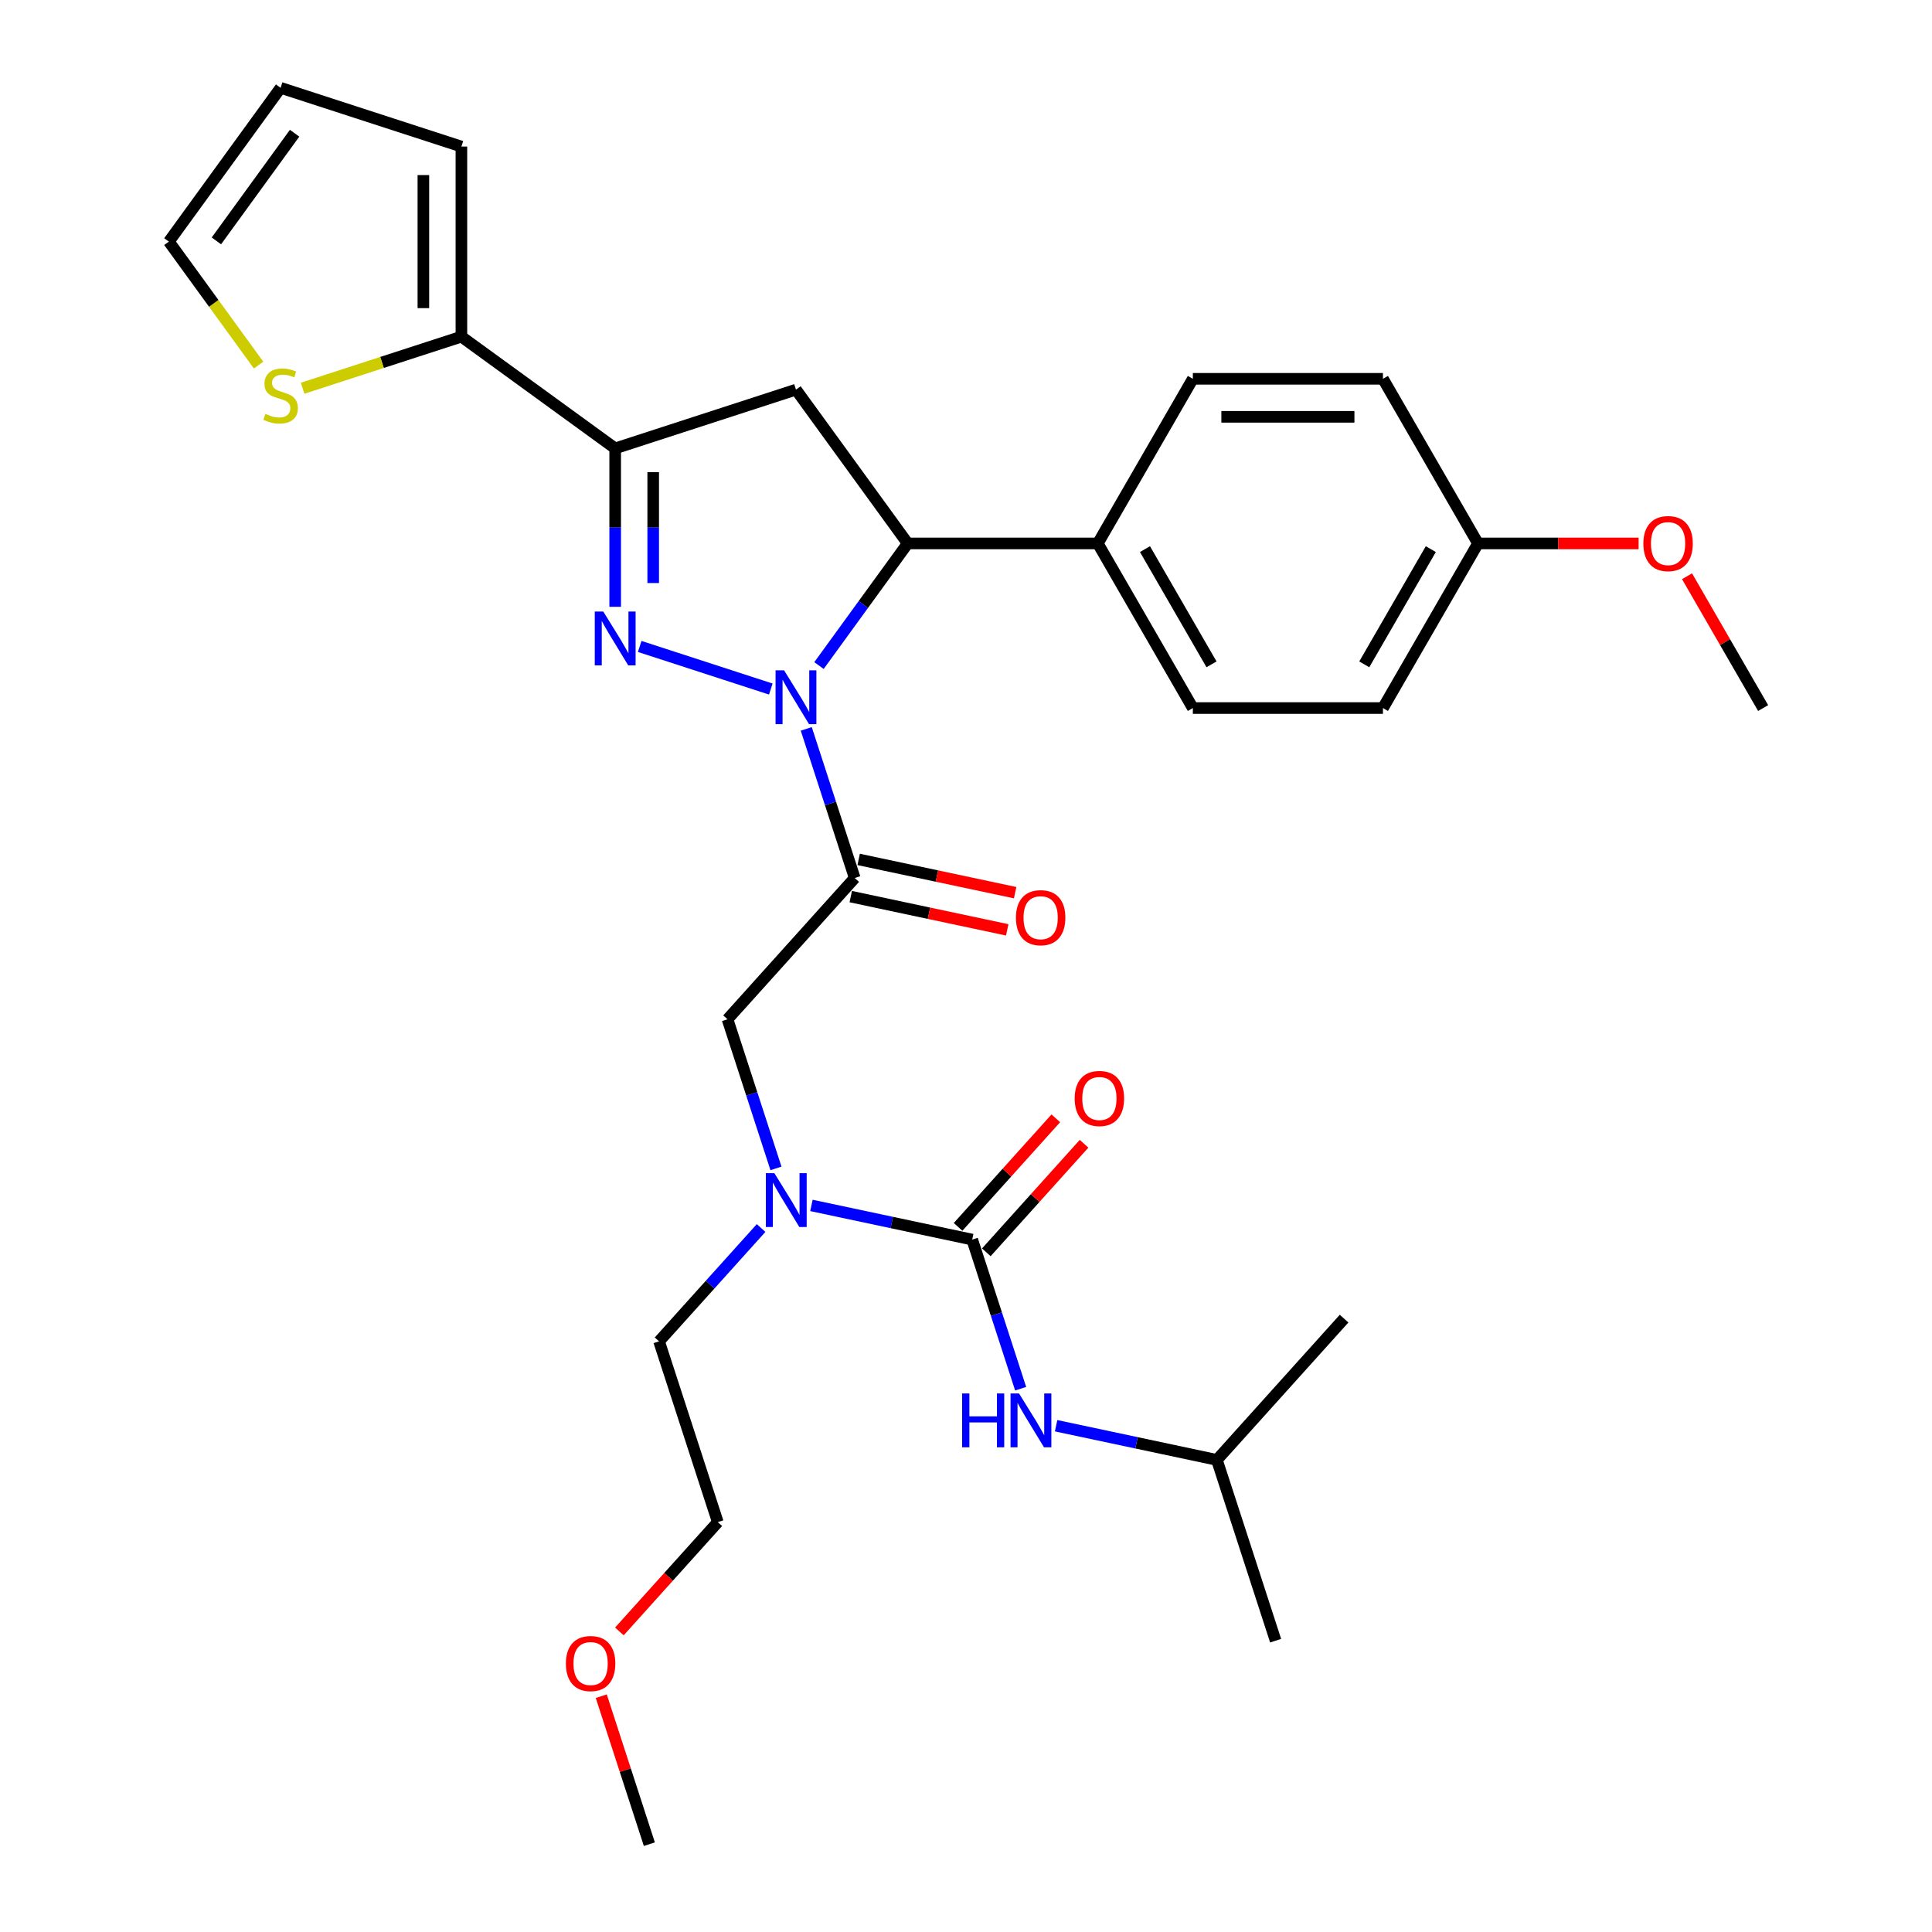 <?xml version='1.0' encoding='iso-8859-1'?>
<svg version='1.1' baseProfile='full'
              xmlns='http://www.w3.org/2000/svg'
                      xmlns:rdkit='http://www.rdkit.org/xml'
                      xmlns:xlink='http://www.w3.org/1999/xlink'
                  xml:space='preserve'
width='1000px' height='1000px' viewBox='0 0 1000 1000'>
<!-- END OF HEADER -->
<rect style='opacity:1.0;fill:#FFFFFF;stroke:none' width='1000' height='1000' x='0' y='0'> </rect>
<path class='bond-0' d='M 393.94,635.622 L 367.535,664.948' style='fill:none;fill-rule:evenodd;stroke:#0000FF;stroke-width:6px;stroke-linecap:butt;stroke-linejoin:miter;stroke-opacity:1' />
<path class='bond-0' d='M 367.535,664.948 L 341.13,694.273' style='fill:none;fill-rule:evenodd;stroke:#000000;stroke-width:6px;stroke-linecap:butt;stroke-linejoin:miter;stroke-opacity:1' />
<path class='bond-1' d='M 401.641,604.762 L 389.102,566.17' style='fill:none;fill-rule:evenodd;stroke:#0000FF;stroke-width:6px;stroke-linecap:butt;stroke-linejoin:miter;stroke-opacity:1' />
<path class='bond-1' d='M 389.102,566.17 L 376.562,527.577' style='fill:none;fill-rule:evenodd;stroke:#000000;stroke-width:6px;stroke-linecap:butt;stroke-linejoin:miter;stroke-opacity:1' />
<path class='bond-2' d='M 419.994,623.923 L 461.602,632.767' style='fill:none;fill-rule:evenodd;stroke:#0000FF;stroke-width:6px;stroke-linecap:butt;stroke-linejoin:miter;stroke-opacity:1' />
<path class='bond-2' d='M 461.602,632.767 L 503.209,641.611' style='fill:none;fill-rule:evenodd;stroke:#000000;stroke-width:6px;stroke-linecap:butt;stroke-linejoin:miter;stroke-opacity:1' />
<path class='bond-3' d='M 629.856,755.644 L 660.261,849.22' style='fill:none;fill-rule:evenodd;stroke:#000000;stroke-width:6px;stroke-linecap:butt;stroke-linejoin:miter;stroke-opacity:1' />
<path class='bond-4' d='M 629.856,755.644 L 695.693,682.524' style='fill:none;fill-rule:evenodd;stroke:#000000;stroke-width:6px;stroke-linecap:butt;stroke-linejoin:miter;stroke-opacity:1' />
<path class='bond-5' d='M 629.856,755.644 L 588.248,746.8' style='fill:none;fill-rule:evenodd;stroke:#000000;stroke-width:6px;stroke-linecap:butt;stroke-linejoin:miter;stroke-opacity:1' />
<path class='bond-5' d='M 588.248,746.8 L 546.641,737.956' style='fill:none;fill-rule:evenodd;stroke:#0000FF;stroke-width:6px;stroke-linecap:butt;stroke-linejoin:miter;stroke-opacity:1' />
<path class='bond-6' d='M 440.354,464.082 L 480.849,472.69' style='fill:none;fill-rule:evenodd;stroke:#000000;stroke-width:6px;stroke-linecap:butt;stroke-linejoin:miter;stroke-opacity:1' />
<path class='bond-6' d='M 480.849,472.69 L 521.345,481.297' style='fill:none;fill-rule:evenodd;stroke:#FF0000;stroke-width:6px;stroke-linecap:butt;stroke-linejoin:miter;stroke-opacity:1' />
<path class='bond-6' d='M 444.445,444.834 L 484.941,453.441' style='fill:none;fill-rule:evenodd;stroke:#000000;stroke-width:6px;stroke-linecap:butt;stroke-linejoin:miter;stroke-opacity:1' />
<path class='bond-6' d='M 484.941,453.441 L 525.436,462.049' style='fill:none;fill-rule:evenodd;stroke:#FF0000;stroke-width:6px;stroke-linecap:butt;stroke-linejoin:miter;stroke-opacity:1' />
<path class='bond-7' d='M 442.4,454.458 L 376.562,527.577' style='fill:none;fill-rule:evenodd;stroke:#000000;stroke-width:6px;stroke-linecap:butt;stroke-linejoin:miter;stroke-opacity:1' />
<path class='bond-8' d='M 442.4,454.458 L 429.86,415.866' style='fill:none;fill-rule:evenodd;stroke:#000000;stroke-width:6px;stroke-linecap:butt;stroke-linejoin:miter;stroke-opacity:1' />
<path class='bond-8' d='M 429.86,415.866 L 417.321,377.274' style='fill:none;fill-rule:evenodd;stroke:#0000FF;stroke-width:6px;stroke-linecap:butt;stroke-linejoin:miter;stroke-opacity:1' />
<path class='bond-9' d='M 503.209,641.611 L 515.748,680.203' style='fill:none;fill-rule:evenodd;stroke:#000000;stroke-width:6px;stroke-linecap:butt;stroke-linejoin:miter;stroke-opacity:1' />
<path class='bond-9' d='M 515.748,680.203 L 528.288,718.795' style='fill:none;fill-rule:evenodd;stroke:#0000FF;stroke-width:6px;stroke-linecap:butt;stroke-linejoin:miter;stroke-opacity:1' />
<path class='bond-10' d='M 510.521,648.194 L 535.814,620.103' style='fill:none;fill-rule:evenodd;stroke:#000000;stroke-width:6px;stroke-linecap:butt;stroke-linejoin:miter;stroke-opacity:1' />
<path class='bond-10' d='M 535.814,620.103 L 561.107,592.012' style='fill:none;fill-rule:evenodd;stroke:#FF0000;stroke-width:6px;stroke-linecap:butt;stroke-linejoin:miter;stroke-opacity:1' />
<path class='bond-10' d='M 495.897,635.027 L 521.19,606.936' style='fill:none;fill-rule:evenodd;stroke:#000000;stroke-width:6px;stroke-linecap:butt;stroke-linejoin:miter;stroke-opacity:1' />
<path class='bond-10' d='M 521.19,606.936 L 546.484,578.845' style='fill:none;fill-rule:evenodd;stroke:#FF0000;stroke-width:6px;stroke-linecap:butt;stroke-linejoin:miter;stroke-opacity:1' />
<path class='bond-11' d='M 320.599,844.42 L 346.067,816.135' style='fill:none;fill-rule:evenodd;stroke:#FF0000;stroke-width:6px;stroke-linecap:butt;stroke-linejoin:miter;stroke-opacity:1' />
<path class='bond-11' d='M 346.067,816.135 L 371.535,787.85' style='fill:none;fill-rule:evenodd;stroke:#000000;stroke-width:6px;stroke-linecap:butt;stroke-linejoin:miter;stroke-opacity:1' />
<path class='bond-12' d='M 311.216,877.952 L 323.659,916.249' style='fill:none;fill-rule:evenodd;stroke:#FF0000;stroke-width:6px;stroke-linecap:butt;stroke-linejoin:miter;stroke-opacity:1' />
<path class='bond-12' d='M 323.659,916.249 L 336.103,954.545' style='fill:none;fill-rule:evenodd;stroke:#000000;stroke-width:6px;stroke-linecap:butt;stroke-linejoin:miter;stroke-opacity:1' />
<path class='bond-13' d='M 341.13,694.273 L 371.535,787.85' style='fill:none;fill-rule:evenodd;stroke:#000000;stroke-width:6px;stroke-linecap:butt;stroke-linejoin:miter;stroke-opacity:1' />
<path class='bond-14' d='M 423.904,344.489 L 446.866,312.885' style='fill:none;fill-rule:evenodd;stroke:#0000FF;stroke-width:6px;stroke-linecap:butt;stroke-linejoin:miter;stroke-opacity:1' />
<path class='bond-14' d='M 446.866,312.885 L 469.828,281.281' style='fill:none;fill-rule:evenodd;stroke:#000000;stroke-width:6px;stroke-linecap:butt;stroke-linejoin:miter;stroke-opacity:1' />
<path class='bond-15' d='M 398.968,356.649 L 331.103,334.598' style='fill:none;fill-rule:evenodd;stroke:#0000FF;stroke-width:6px;stroke-linecap:butt;stroke-linejoin:miter;stroke-opacity:1' />
<path class='bond-16' d='M 318.418,232.085 L 238.818,174.251' style='fill:none;fill-rule:evenodd;stroke:#000000;stroke-width:6px;stroke-linecap:butt;stroke-linejoin:miter;stroke-opacity:1' />
<path class='bond-17' d='M 318.418,232.085 L 411.995,201.68' style='fill:none;fill-rule:evenodd;stroke:#000000;stroke-width:6px;stroke-linecap:butt;stroke-linejoin:miter;stroke-opacity:1' />
<path class='bond-18' d='M 318.418,232.085 L 318.418,273.085' style='fill:none;fill-rule:evenodd;stroke:#000000;stroke-width:6px;stroke-linecap:butt;stroke-linejoin:miter;stroke-opacity:1' />
<path class='bond-18' d='M 318.418,273.085 L 318.418,314.085' style='fill:none;fill-rule:evenodd;stroke:#0000FF;stroke-width:6px;stroke-linecap:butt;stroke-linejoin:miter;stroke-opacity:1' />
<path class='bond-18' d='M 338.097,244.385 L 338.097,273.085' style='fill:none;fill-rule:evenodd;stroke:#000000;stroke-width:6px;stroke-linecap:butt;stroke-linejoin:miter;stroke-opacity:1' />
<path class='bond-18' d='M 338.097,273.085 L 338.097,301.785' style='fill:none;fill-rule:evenodd;stroke:#0000FF;stroke-width:6px;stroke-linecap:butt;stroke-linejoin:miter;stroke-opacity:1' />
<path class='bond-19' d='M 411.995,201.68 L 469.828,281.281' style='fill:none;fill-rule:evenodd;stroke:#000000;stroke-width:6px;stroke-linecap:butt;stroke-linejoin:miter;stroke-opacity:1' />
<path class='bond-20' d='M 469.828,281.281 L 568.22,281.281' style='fill:none;fill-rule:evenodd;stroke:#000000;stroke-width:6px;stroke-linecap:butt;stroke-linejoin:miter;stroke-opacity:1' />
<path class='bond-21' d='M 238.818,174.251 L 197.726,187.603' style='fill:none;fill-rule:evenodd;stroke:#000000;stroke-width:6px;stroke-linecap:butt;stroke-linejoin:miter;stroke-opacity:1' />
<path class='bond-21' d='M 197.726,187.603 L 156.635,200.954' style='fill:none;fill-rule:evenodd;stroke:#CCCC00;stroke-width:6px;stroke-linecap:butt;stroke-linejoin:miter;stroke-opacity:1' />
<path class='bond-22' d='M 238.818,174.251 L 238.818,75.859' style='fill:none;fill-rule:evenodd;stroke:#000000;stroke-width:6px;stroke-linecap:butt;stroke-linejoin:miter;stroke-opacity:1' />
<path class='bond-22' d='M 219.139,159.493 L 219.139,90.618' style='fill:none;fill-rule:evenodd;stroke:#000000;stroke-width:6px;stroke-linecap:butt;stroke-linejoin:miter;stroke-opacity:1' />
<path class='bond-23' d='M 133.847,188.974 L 110.628,157.015' style='fill:none;fill-rule:evenodd;stroke:#CCCC00;stroke-width:6px;stroke-linecap:butt;stroke-linejoin:miter;stroke-opacity:1' />
<path class='bond-23' d='M 110.628,157.015 L 87.408,125.055' style='fill:none;fill-rule:evenodd;stroke:#000000;stroke-width:6px;stroke-linecap:butt;stroke-linejoin:miter;stroke-opacity:1' />
<path class='bond-24' d='M 568.22,281.281 L 617.416,366.491' style='fill:none;fill-rule:evenodd;stroke:#000000;stroke-width:6px;stroke-linecap:butt;stroke-linejoin:miter;stroke-opacity:1' />
<path class='bond-24' d='M 592.642,284.223 L 627.079,343.87' style='fill:none;fill-rule:evenodd;stroke:#000000;stroke-width:6px;stroke-linecap:butt;stroke-linejoin:miter;stroke-opacity:1' />
<path class='bond-25' d='M 568.22,281.281 L 617.416,196.071' style='fill:none;fill-rule:evenodd;stroke:#000000;stroke-width:6px;stroke-linecap:butt;stroke-linejoin:miter;stroke-opacity:1' />
<path class='bond-26' d='M 765.004,281.281 L 715.808,366.491' style='fill:none;fill-rule:evenodd;stroke:#000000;stroke-width:6px;stroke-linecap:butt;stroke-linejoin:miter;stroke-opacity:1' />
<path class='bond-26' d='M 740.583,284.223 L 706.146,343.87' style='fill:none;fill-rule:evenodd;stroke:#000000;stroke-width:6px;stroke-linecap:butt;stroke-linejoin:miter;stroke-opacity:1' />
<path class='bond-27' d='M 765.004,281.281 L 806.575,281.281' style='fill:none;fill-rule:evenodd;stroke:#000000;stroke-width:6px;stroke-linecap:butt;stroke-linejoin:miter;stroke-opacity:1' />
<path class='bond-27' d='M 806.575,281.281 L 848.145,281.281' style='fill:none;fill-rule:evenodd;stroke:#FF0000;stroke-width:6px;stroke-linecap:butt;stroke-linejoin:miter;stroke-opacity:1' />
<path class='bond-28' d='M 765.004,281.281 L 715.808,196.071' style='fill:none;fill-rule:evenodd;stroke:#000000;stroke-width:6px;stroke-linecap:butt;stroke-linejoin:miter;stroke-opacity:1' />
<path class='bond-29' d='M 617.416,366.491 L 715.808,366.491' style='fill:none;fill-rule:evenodd;stroke:#000000;stroke-width:6px;stroke-linecap:butt;stroke-linejoin:miter;stroke-opacity:1' />
<path class='bond-30' d='M 617.416,196.071 L 715.808,196.071' style='fill:none;fill-rule:evenodd;stroke:#000000;stroke-width:6px;stroke-linecap:butt;stroke-linejoin:miter;stroke-opacity:1' />
<path class='bond-30' d='M 632.175,215.749 L 701.049,215.749' style='fill:none;fill-rule:evenodd;stroke:#000000;stroke-width:6px;stroke-linecap:butt;stroke-linejoin:miter;stroke-opacity:1' />
<path class='bond-31' d='M 873.201,298.263 L 892.897,332.377' style='fill:none;fill-rule:evenodd;stroke:#FF0000;stroke-width:6px;stroke-linecap:butt;stroke-linejoin:miter;stroke-opacity:1' />
<path class='bond-31' d='M 892.897,332.377 L 912.592,366.491' style='fill:none;fill-rule:evenodd;stroke:#000000;stroke-width:6px;stroke-linecap:butt;stroke-linejoin:miter;stroke-opacity:1' />
<path class='bond-32' d='M 238.818,75.859 L 145.241,45.455' style='fill:none;fill-rule:evenodd;stroke:#000000;stroke-width:6px;stroke-linecap:butt;stroke-linejoin:miter;stroke-opacity:1' />
<path class='bond-33' d='M 87.408,125.055 L 145.241,45.455' style='fill:none;fill-rule:evenodd;stroke:#000000;stroke-width:6px;stroke-linecap:butt;stroke-linejoin:miter;stroke-opacity:1' />
<path class='bond-33' d='M 112.003,124.682 L 152.486,68.961' style='fill:none;fill-rule:evenodd;stroke:#000000;stroke-width:6px;stroke-linecap:butt;stroke-linejoin:miter;stroke-opacity:1' />
<path  class='atom-0' d='M 400.808 607.221
L 409.939 621.98
Q 410.844 623.436, 412.3 626.073
Q 413.756 628.71, 413.835 628.868
L 413.835 607.221
L 417.535 607.221
L 417.535 635.086
L 413.717 635.086
L 403.917 618.95
Q 402.776 617.061, 401.556 614.896
Q 400.375 612.731, 400.021 612.062
L 400.021 635.086
L 396.4 635.086
L 396.4 607.221
L 400.808 607.221
' fill='#0000FF'/>
<path  class='atom-3' d='M 525.85 474.993
Q 525.85 468.303, 529.156 464.564
Q 532.462 460.825, 538.641 460.825
Q 544.82 460.825, 548.126 464.564
Q 551.432 468.303, 551.432 474.993
Q 551.432 481.763, 548.087 485.62
Q 544.742 489.437, 538.641 489.437
Q 532.502 489.437, 529.156 485.62
Q 525.85 481.802, 525.85 474.993
M 538.641 486.289
Q 542.892 486.289, 545.175 483.455
Q 547.497 480.582, 547.497 474.993
Q 547.497 469.523, 545.175 466.768
Q 542.892 463.974, 538.641 463.974
Q 534.391 463.974, 532.069 466.729
Q 529.786 469.483, 529.786 474.993
Q 529.786 480.621, 532.069 483.455
Q 534.391 486.289, 538.641 486.289
' fill='#FF0000'/>
<path  class='atom-6' d='M 497.976 721.255
L 501.755 721.255
L 501.755 733.101
L 516.002 733.101
L 516.002 721.255
L 519.78 721.255
L 519.78 749.119
L 516.002 749.119
L 516.002 736.25
L 501.755 736.25
L 501.755 749.119
L 497.976 749.119
L 497.976 721.255
' fill='#0000FF'/>
<path  class='atom-6' d='M 527.455 721.255
L 536.585 736.013
Q 537.491 737.47, 538.947 740.107
Q 540.403 742.743, 540.482 742.901
L 540.482 721.255
L 544.181 721.255
L 544.181 749.119
L 540.364 749.119
L 530.564 732.983
Q 529.422 731.094, 528.202 728.929
Q 527.022 726.765, 526.667 726.096
L 526.667 749.119
L 523.047 749.119
L 523.047 721.255
L 527.455 721.255
' fill='#0000FF'/>
<path  class='atom-7' d='M 556.255 568.57
Q 556.255 561.879, 559.561 558.14
Q 562.867 554.401, 569.046 554.401
Q 575.225 554.401, 578.531 558.14
Q 581.837 561.879, 581.837 568.57
Q 581.837 575.339, 578.492 579.196
Q 575.147 583.014, 569.046 583.014
Q 562.907 583.014, 559.561 579.196
Q 556.255 575.379, 556.255 568.57
M 569.046 579.865
Q 573.297 579.865, 575.579 577.031
Q 577.902 574.158, 577.902 568.57
Q 577.902 563.099, 575.579 560.344
Q 573.297 557.55, 569.046 557.55
Q 564.796 557.55, 562.474 560.305
Q 560.191 563.06, 560.191 568.57
Q 560.191 574.198, 562.474 577.031
Q 564.796 579.865, 569.046 579.865
' fill='#FF0000'/>
<path  class='atom-10' d='M 292.907 861.048
Q 292.907 854.357, 296.213 850.618
Q 299.519 846.879, 305.698 846.879
Q 311.877 846.879, 315.183 850.618
Q 318.489 854.357, 318.489 861.048
Q 318.489 867.817, 315.143 871.674
Q 311.798 875.492, 305.698 875.492
Q 299.558 875.492, 296.213 871.674
Q 292.907 867.857, 292.907 861.048
M 305.698 872.343
Q 309.948 872.343, 312.231 869.51
Q 314.553 866.636, 314.553 861.048
Q 314.553 855.577, 312.231 852.822
Q 309.948 850.028, 305.698 850.028
Q 301.447 850.028, 299.125 852.783
Q 296.843 855.538, 296.843 861.048
Q 296.843 866.676, 299.125 869.51
Q 301.447 872.343, 305.698 872.343
' fill='#FF0000'/>
<path  class='atom-12' d='M 405.835 346.949
L 414.966 361.708
Q 415.871 363.164, 417.328 365.801
Q 418.784 368.438, 418.863 368.595
L 418.863 346.949
L 422.562 346.949
L 422.562 374.814
L 418.744 374.814
L 408.945 358.678
Q 407.803 356.788, 406.583 354.624
Q 405.402 352.459, 405.048 351.79
L 405.048 374.814
L 401.427 374.814
L 401.427 346.949
L 405.835 346.949
' fill='#0000FF'/>
<path  class='atom-16' d='M 312.259 316.544
L 321.39 331.303
Q 322.295 332.759, 323.751 335.396
Q 325.207 338.033, 325.286 338.191
L 325.286 316.544
L 328.986 316.544
L 328.986 344.409
L 325.168 344.409
L 315.368 328.273
Q 314.227 326.384, 313.007 324.219
Q 311.826 322.054, 311.472 321.385
L 311.472 344.409
L 307.851 344.409
L 307.851 316.544
L 312.259 316.544
' fill='#0000FF'/>
<path  class='atom-18' d='M 137.37 214.22
Q 137.685 214.338, 138.984 214.889
Q 140.282 215.44, 141.699 215.794
Q 143.155 216.109, 144.572 216.109
Q 147.209 216.109, 148.744 214.85
Q 150.279 213.551, 150.279 211.307
Q 150.279 209.773, 149.492 208.828
Q 148.744 207.883, 147.563 207.372
Q 146.383 206.86, 144.415 206.27
Q 141.935 205.522, 140.44 204.814
Q 138.984 204.105, 137.921 202.61
Q 136.898 201.114, 136.898 198.595
Q 136.898 195.092, 139.259 192.928
Q 141.66 190.763, 146.383 190.763
Q 149.61 190.763, 153.27 192.298
L 152.365 195.329
Q 149.019 193.951, 146.501 193.951
Q 143.785 193.951, 142.289 195.092
Q 140.794 196.194, 140.833 198.123
Q 140.833 199.618, 141.581 200.524
Q 142.368 201.429, 143.47 201.941
Q 144.612 202.452, 146.501 203.043
Q 149.019 203.83, 150.515 204.617
Q 152.011 205.404, 153.073 207.018
Q 154.175 208.592, 154.175 211.307
Q 154.175 215.164, 151.578 217.25
Q 149.019 219.297, 144.73 219.297
Q 142.25 219.297, 140.361 218.746
Q 138.511 218.234, 136.307 217.329
L 137.37 214.22
' fill='#CCCC00'/>
<path  class='atom-25' d='M 850.605 281.359
Q 850.605 274.669, 853.911 270.93
Q 857.217 267.191, 863.396 267.191
Q 869.575 267.191, 872.881 270.93
Q 876.187 274.669, 876.187 281.359
Q 876.187 288.129, 872.842 291.986
Q 869.496 295.803, 863.396 295.803
Q 857.256 295.803, 853.911 291.986
Q 850.605 288.168, 850.605 281.359
M 863.396 292.655
Q 867.647 292.655, 869.929 289.821
Q 872.251 286.948, 872.251 281.359
Q 872.251 275.889, 869.929 273.134
Q 867.647 270.34, 863.396 270.34
Q 859.146 270.34, 856.824 273.095
Q 854.541 275.849, 854.541 281.359
Q 854.541 286.987, 856.824 289.821
Q 859.146 292.655, 863.396 292.655
' fill='#FF0000'/>
</svg>
